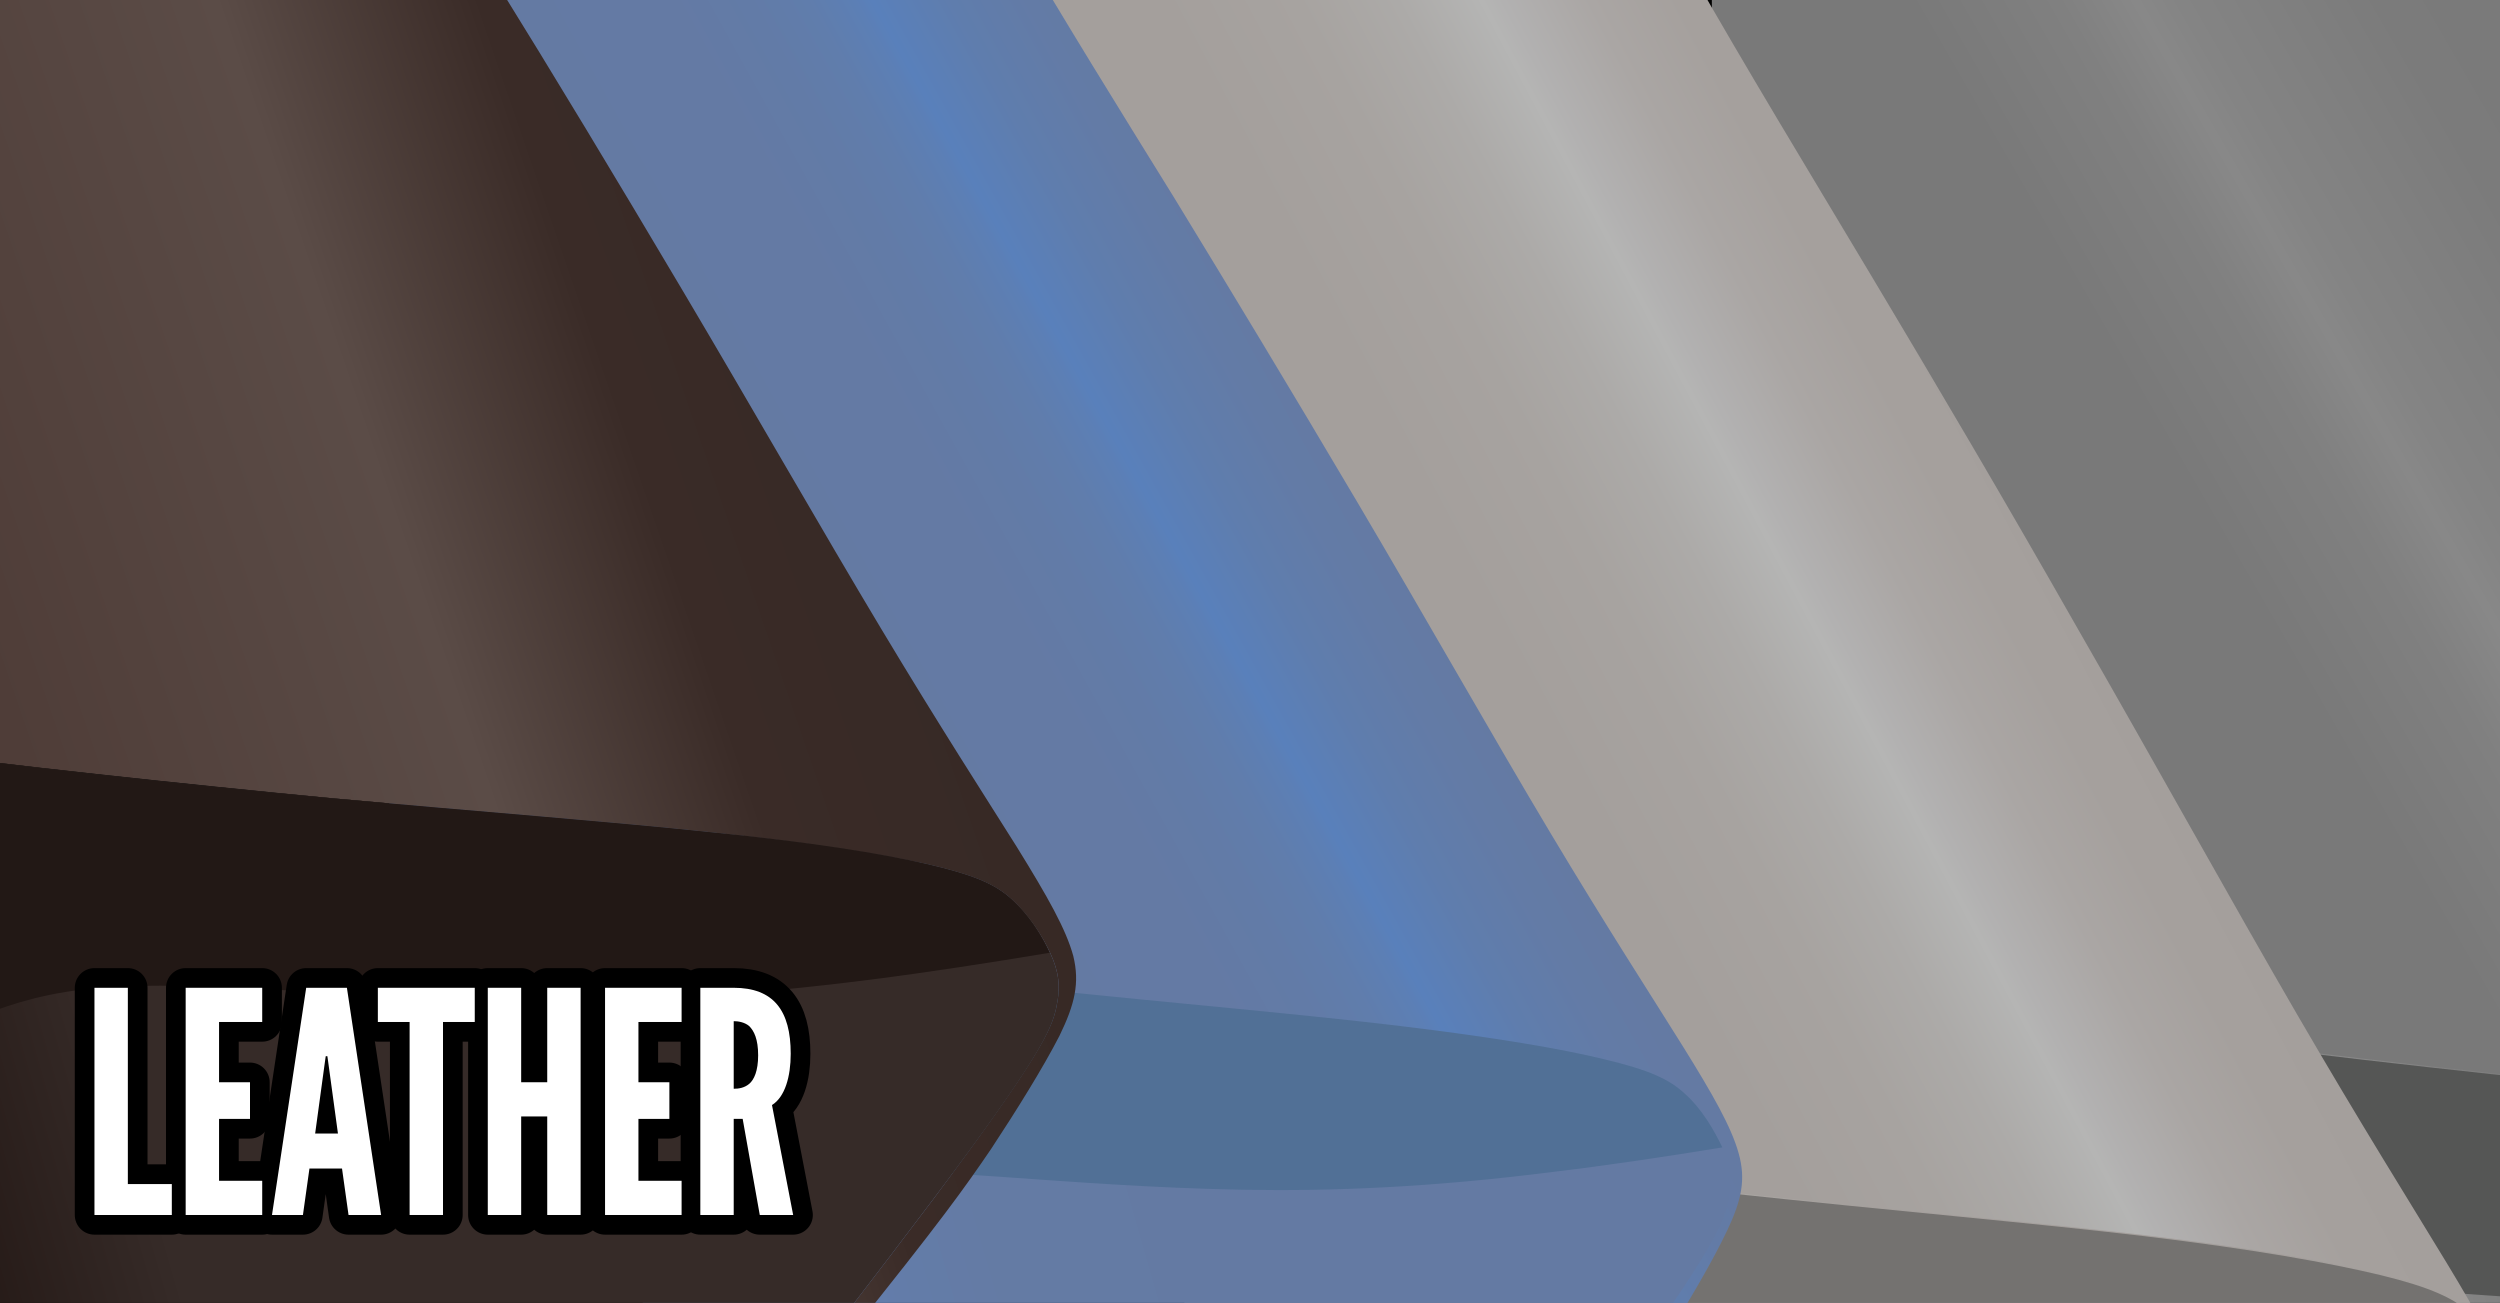 <?xml version="1.0" encoding="UTF-8"?> <svg xmlns="http://www.w3.org/2000/svg" xmlns:xlink="http://www.w3.org/1999/xlink" viewBox="0 0 307 160"><rect x="0" y="0" width="307" height="160" fill="#333333" stroke="none"/><clipPath id="a"><path d="m0 0h307v160h-307z"></path></clipPath><linearGradient id="b" gradientUnits="userSpaceOnUse" x1="216.051" x2="345.594" y1="113.014" y2="38.222"><stop offset=".182" stop-color="#787878"></stop><stop offset=".482" stop-color="#797979"></stop><stop offset=".59" stop-color="#808080"></stop><stop offset=".645" stop-color="#888"></stop><stop offset=".676" stop-color="#848484"></stop><stop offset=".819" stop-color="#7b7b7b"></stop><stop offset="1" stop-color="#787878"></stop></linearGradient><linearGradient id="c" gradientUnits="userSpaceOnUse" x1="228.379" x2="433.827" y1="209.887" y2="150.975"><stop offset="0" stop-color="#787878"></stop><stop offset=".191" stop-color="#7b7b7b"></stop><stop offset=".342" stop-color="#848484"></stop><stop offset=".374" stop-color="#888"></stop><stop offset=".427" stop-color="#808080"></stop><stop offset=".531" stop-color="#797979"></stop><stop offset=".818" stop-color="#787878"></stop></linearGradient><linearGradient id="d" gradientUnits="userSpaceOnUse" x1="117.257" x2="248.527" y1="126.385" y2="56.587"><stop offset=".266" stop-color="#a49f9c"></stop><stop offset=".547" stop-color="#a49f9c"></stop><stop offset=".649" stop-color="#a7a3a0"></stop><stop offset=".721" stop-color="#acaaa8"></stop><stop offset=".779" stop-color="#b4b4b3"></stop><stop offset=".783" stop-color="#b5b5b4"></stop><stop offset=".799" stop-color="#b2b1b1"></stop><stop offset=".862" stop-color="#aaa6a4"></stop><stop offset=".927" stop-color="#a5a09d"></stop><stop offset="1" stop-color="#a49f9c"></stop></linearGradient><linearGradient id="e" gradientUnits="userSpaceOnUse" x1="134.489" x2="339.937" y1="224.427" y2="165.516"><stop offset="0" stop-color="#a49f9c"></stop><stop offset=".111" stop-color="#a6a29f"></stop><stop offset=".211" stop-color="#afaba9"></stop><stop offset=".306" stop-color="#bdbbbb"></stop><stop offset=".33" stop-color="#c1c1c0"></stop><stop offset=".333" stop-color="#c0bfbf"></stop><stop offset=".379" stop-color="#b3b0ae"></stop><stop offset=".435" stop-color="#aaa6a3"></stop><stop offset=".514" stop-color="#a5a09d"></stop><stop offset=".734" stop-color="#a49f9c"></stop></linearGradient><linearGradient id="f" gradientUnits="userSpaceOnUse" x1="127.981" x2="309.2" y1="160.728" y2="160.728"><stop offset=".074" stop-color="#747270"></stop><stop offset=".32" stop-color="#747270"></stop></linearGradient><linearGradient id="g" gradientUnits="userSpaceOnUse" x1="48.289" x2="159.589" y1="104.705" y2="43.01"><stop offset=".438" stop-color="#647aa3"></stop><stop offset=".63" stop-color="#647aa4"></stop><stop offset=".699" stop-color="#627ba7"></stop><stop offset=".748" stop-color="#607dac"></stop><stop offset=".788" stop-color="#5c7fb5"></stop><stop offset=".803" stop-color="#5980bb"></stop><stop offset=".87" stop-color="#5f7dad"></stop><stop offset=".935" stop-color="#637ba6"></stop><stop offset=".985" stop-color="#647aa3"></stop></linearGradient><linearGradient id="h" gradientUnits="userSpaceOnUse" x1="61.196" x2="238.325" y1="188.531" y2="137.74"><stop offset=".015" stop-color="#647aa3"></stop><stop offset=".065" stop-color="#637ca7"></stop><stop offset=".131" stop-color="#6280b2"></stop><stop offset=".197" stop-color="#5d86c5"></stop><stop offset=".212" stop-color="#5f84bc"></stop><stop offset=".252" stop-color="#627fb1"></stop><stop offset=".301" stop-color="#637ca9"></stop><stop offset=".37" stop-color="#647ba4"></stop><stop offset=".562" stop-color="#647aa3"></stop></linearGradient><linearGradient id="i" gradientUnits="userSpaceOnUse" x1="-116.47" x2="146.544" y1="97.47" y2="6.907"><stop offset="0" stop-color="#4f3d38"></stop><stop offset=".41" stop-color="#4f3d38"></stop><stop offset=".6" stop-color="#5b4c47"></stop><stop offset=".71" stop-color="#3a2b27"></stop><stop offset="1" stop-color="#312622"></stop></linearGradient><linearGradient id="j" gradientUnits="userSpaceOnUse" x1="-32.937" x2="158.946" y1="167.904" y2="112.882"><stop offset="0" stop-color="#100401"></stop><stop offset=".28" stop-color="#362b28"></stop><stop offset="1" stop-color="#362b28"></stop></linearGradient><g clip-rule="evenodd"><g fill-rule="evenodd"><path clip-path="url(#a)" d="m0 0h307v160h-307z"></path><path clip-path="url(#a)" d="m210.9-99.4c.1 10.4-.2 29.2-.4 46.1s-.3 31.8-.3 46.9c0 15.2.2 30.7 1 49.3.8 18.7 2.2 40.6 3 53.1.9 12.5 1.2 15.7 2.4 18 1.1 2.4 3.1 4 6.8 5.5 3.8 1.6 9.4 3.1 24 5.3s38.1 5.1 58.5 7.3 37.9 3.7 51.3 5.3 22.9 3.3 29.1 4.8 9.1 2.8 11.4 5c2.4 2.2 4.2 5.2 5.3 7.7s1.5 4.6.8 7.6-2.4 7-16.6 26.6-40.9 54.8-54.2 72.3c-13.3 17.6-13.3 17.6-2.4 3.9s32.8-41.2 45.4-57.3c12.5-16.1 15.7-20.7 19.1-26s7-11.3 9.1-15.7 2.7-7.4 1.8-11.1c-1-3.7-3.5-8.3-7.8-15.4s-10.4-16.8-18.3-30.4-17.7-31.3-26.9-47.3c-9.1-16-17.6-30.4-25.5-43.6-7.8-13.2-15.1-25.2-22.1-37.5-7.1-12.3-13.9-24.9-18.2-32.8s-6-11.1-11-22.1-13.3-29.7-19-40.9c-1.1-2.1-2.1-4-3.1-5.6l-43.2 12.8c-.1 1.9 0 4.5 0 8.2z" fill="url(#b)"></path><path clip-path="url(#a)" d="m226 123.7c4.7 6 11.8 16.1 17.3 31s9.4 34.7 12.3 60.3 4.8 57 5.8 72.6c.1 2.1.2 3.9.4 5.5l61.9-18.3c2.7-3.1 5.1-6.3 7.2-9.8-10.9 13.7-10.9 13.7 2.4-3.9 13.4-17.6 40-52.8 54.2-72.3 14.2-19.6 15.9-23.5 16.6-26.6.7-3 .3-5.1-.8-7.6s-2.9-5.5-5.3-7.7-5.3-3.5-11.4-5c-6.2-1.5-15.7-3.2-29.1-4.8s-30.8-3.1-51.3-5.3c-20.4-2.2-43.9-5.1-58.5-7.3s-20.2-3.7-24-5.3h-.1c-.6.9.7 2.5 2.4 4.5z" fill="url(#c)"></path><path clip-path="url(#a)" d="m226 123.7c4.7 6 11.8 16.1 17.3 31 2.1 5.6 3.9 11.8 5.5 18.7-.3-1.6-.3-3.6.8-5.4 1.6-2.5 5.5-4.5 9.8-6.2 4.4-1.7 9.2-3.2 15.8-3.7s14.9-.1 24.9.6 21.7 1.6 34.6 1.8 26.9-.4 44.2-2.5c7.8-1 16.2-2.2 24-3.5-1.1-2.5-2.9-5.4-5.2-7.5-2.4-2.2-5.3-3.5-11.4-5-6.2-1.5-15.7-3.2-29.1-4.8s-30.8-3.1-51.3-5.3c-20.4-2.2-43.9-5.1-58.5-7.3s-20.2-3.7-24-5.3h-.1c-.3.8 1 2.4 2.7 4.4z" fill="#555655"></path><path clip-path="url(#a)" d="m113.1-84.2c.1 10.4-.2 29.2-.4 46.1s-.3 31.8-.3 46.9c0 15.2.2 30.7 1 49.3.8 18.7 2.2 40.6 3 53.1.9 12.5 1.2 15.7 2.4 18 1.1 2.4 3.1 4 6.8 5.5 3.8 1.6 9.4 3.1 24 5.3s38.1 5.1 58.5 7.3 37.9 3.7 51.3 5.3 22.9 3.3 29.1 4.8 9.1 2.8 11.4 5c2.4 2.2 4.2 5.2 5.3 7.7s1.5 4.6.8 7.6-2.4 7-16.6 26.6-40.9 54.8-54.2 72.3c-13.3 17.6-13.3 17.6-2.4 3.9s32.8-41.2 45.4-57.3c12.5-16.1 15.7-20.7 19.1-26s7-11.3 9.1-15.7 2.7-7.4 1.8-11.1c-1-3.7-3.5-8.3-7.8-15.4s-10.4-16.8-18.3-30.4-17.7-31.3-26.9-47.3c-9.1-16-17.6-30.4-25.5-43.6s-15.2-25.2-22.2-37.5c-7.1-12.3-13.9-24.9-18.2-32.8s-6-11.1-11-22.1-13.3-29.7-19-40.9c-1.1-2.1-2.1-4-3.1-5.6l-43.2 12.8c-.1 1.9 0 4.6.1 8.2z" fill="url(#d)"></path><path clip-path="url(#a)" d="m132.1 138.3c4.7 6 11.8 16.1 17.3 31s9.4 34.7 12.3 60.3 4.8 57 5.8 72.6c.1 2.1.2 3.9.4 5.5l61.9-18.3c2.7-3.1 5.1-6.3 7.2-9.8-10.9 13.7-10.9 13.7 2.4-3.9 13.4-17.6 40-52.8 54.2-72.3 14.2-19.6 15.9-23.5 16.6-26.6.7-3 .3-5.1-.8-7.6s-2.9-5.5-5.3-7.7-5.3-3.5-11.4-5c-6.2-1.5-15.7-3.2-29.1-4.8s-30.8-3.1-51.3-5.3c-20.4-2.2-43.9-5.1-58.5-7.3s-20.2-3.7-24-5.3h-.1c-.6.8.7 2.4 2.4 4.5z" fill="url(#e)"></path><path clip-path="url(#a)" d="m132.1 138.3c4.7 6 11.8 16.1 17.3 31 2.1 5.6 3.9 11.8 5.5 18.7-.3-1.6-.3-3.6.8-5.4 1.6-2.5 5.5-4.5 9.8-6.2 4.4-1.7 9.2-3.2 15.8-3.7s14.9-.1 24.9.6 21.7 1.6 34.6 1.8 26.9-.4 44.2-2.5c7.8-1 16.2-2.2 24-3.5-1.1-2.5-2.9-5.4-5.2-7.5-2.4-2.2-5.3-3.5-11.4-5-6.2-1.5-15.7-3.2-29.1-4.8s-30.8-3.1-51.3-5.3c-20.4-2.2-43.9-5.1-58.5-7.3s-20.2-3.7-24-5.3h-.1c-.3.7 1 2.3 2.7 4.4z" fill="url(#f)"></path><path clip-path="url(#a)" d="m42.2-77.1c.2 9 .1 25.1.1 39.6s0 27.3.2 40.4.5 26.4 1.4 42.4c.9 16.1 2.3 34.9 3.2 45.7s1.2 13.5 2.2 15.5 2.7 3.4 6 4.7 8.2 2.6 20.8 4.5 33 4.3 50.7 6.2 32.8 3.1 44.4 4.5 19.8 2.8 25.2 4.1 7.9 2.4 9.9 4.3c2.1 1.9 3.7 4.4 4.6 6.6 1 2.2 1.3 3.9.8 6.5s-2 6-14.1 22.8-34.8 47.1-46.2 62.2-11.4 15.1-2 3.3c9.3-11.8 28-35.5 38.7-49.3s13.4-17.8 16.3-22.3c2.9-4.6 5.9-9.7 7.7-13.5s2.3-6.3 1.4-9.5-3.1-7.1-6.9-13.2-9.2-14.4-16.2-26.1-15.6-26.9-23.7-40.6-15.6-26.1-22.5-37.4c-7-11.3-13.4-21.6-19.6-32.2s-12.3-21.4-16-28.1c-3.8-6.8-5.3-9.6-9.7-19-4.5-9.6-11.8-25.7-16.9-35.3-1-1.8-1.9-3.5-2.7-4.8l-37.3 11c0 1.7.1 3.9.2 7z" fill="url(#g)"></path><path clip-path="url(#a)" d="m58.5 114.4c4.1 5.1 10.2 13.8 15 26.7s8.2 29.9 10.8 51.9 4.3 49.1 5.2 62.6c.1 1.8.2 3.4.3 4.8l53.4-15.8c2.3-2.6 4.4-5.4 6.1-8.4-9.4 11.8-9.4 11.8 2.1-3.3 11.5-15.2 34.4-45.5 46.6-62.3 12.2-16.9 13.6-20.3 14.2-22.9s.2-4.4-.7-6.5c-1-2.2-2.5-4.8-4.6-6.6-2-1.9-4.5-3-9.9-4.3-5.3-1.3-13.5-2.7-25.1-4.1s-26.6-2.7-44.3-4.5c-17.7-1.9-37.9-4.4-50.5-6.3s-17.5-3.2-20.7-4.5c-.5.3.7 1.7 2.1 3.5z" fill="url(#h)"></path><path clip-path="url(#a)" d="m58.5 114.4c4.1 5.1 10.2 13.8 15 26.7 1.8 4.8 3.4 10.2 4.8 16.1-.2-1.3-.3-3.1.7-4.7 1.4-2.2 4.7-3.9 8.5-5.3 3.8-1.5 8-2.7 13.7-3.2 5.7-.4 12.9-.1 21.5.5s18.8 1.4 29.9 1.6 23.3-.3 38.2-2.2c6.7-.8 14-1.9 20.7-3-1-2.1-2.5-4.7-4.5-6.5-2-1.9-4.5-3-9.9-4.3-5.3-1.3-13.5-2.7-25.1-4.1s-26.6-2.7-44.3-4.5c-17.7-1.9-37.9-4.4-50.5-6.3s-17.5-3.2-20.7-4.5c-.6.5.6 1.9 2 3.7z" fill="#517096"></path><g clip-path="url(#a)"><path d="m-45.1-105.3c0 9.2-.3 25.8-.6 40.6-.3 14.9-.4 28-.5 41.4 0 13.4.1 27 .7 43.5s1.8 35.8 2.5 46.8 1 13.8 2.1 15.9c1 2.1 2.8 3.5 6.2 4.8s8.6 2.6 21.9 4.4c13.3 1.8 34.7 4.1 53.3 5.9 18.6 1.7 34.5 2.9 46.8 4.2 12.2 1.3 20.9 2.7 26.5 3.9 5.6 1.3 8.3 2.4 10.4 4.3s3.8 4.5 4.8 6.7 1.3 4 .7 6.7-2.2 6.2-15.2 23.6c-13.1 17.4-37.6 48.7-49.9 64.3s-12.3 15.6-2.2 3.4 30.2-36.7 41.7-50.9c11.5-14.3 14.4-18.4 17.6-23.1 3.1-4.7 6.4-10 8.4-13.9 1.9-3.9 2.5-6.5 1.7-9.8-.9-3.3-3.1-7.2-7-13.5-3.9-6.2-9.4-14.7-16.6-26.7s-16-27.4-24.3-41.4-15.9-26.6-23.1-38.2-13.8-22.1-20.2-32.9c-6.4-10.7-12.5-21.7-16.4-28.7-3.9-6.9-5.4-9.8-9.9-19.4s-11.9-26-17.2-35.8c-1-1.9-1.9-3.5-2.8-4.9l-39.5 11.7c.1 1.6.1 3.9.1 7.1z" fill="url(#i)"></path><path d="m-32.5 91.4c4.2 5.2 10.7 14.1 15.6 27.2s8.4 30.5 10.9 53 4.1 50.2 4.9 64c.1 1.9.2 3.5.3 4.9l56.6-16.7c2.5-2.7 4.7-5.6 6.6-8.7-10.1 12.2-10.1 12.2 2.2-3.4s36.8-46.9 49.9-64.3 14.6-20.9 15.2-23.6.3-4.5-.7-6.7-2.6-4.8-4.8-6.7c-2.1-1.9-4.8-3-10.4-4.3s-14.3-2.7-26.5-3.9c-12.3-1.3-28.2-2.5-46.8-4.2s-40-4.1-53.3-5.9-18.4-3.1-21.9-4.4c-.5.5.7 1.8 2.2 3.7z" fill="url(#j)"></path><path d="m-32.5 91.4c4.2 5.2 10.7 14.1 15.6 27.2 1.8 4.9 3.5 10.4 4.9 16.5-.2-1.4-.3-3.2.8-4.8 1.5-2.2 5-4 9-5.6s8.4-2.9 14.5-3.4c6-.5 13.6-.2 22.7.3s19.8 1.2 31.6 1.3 24.6-.6 40.3-2.6c7.1-.9 14.8-2.1 22-3.3-1-2.2-2.6-4.7-4.7-6.6s-4.8-3-10.4-4.3-14.3-2.7-26.5-3.9c-12.3-1.3-28.2-2.5-46.8-4.2s-40-4.1-53.3-5.9-18.4-3.1-21.9-4.4c-.5.5.7 1.8 2.2 3.7z" fill="#221815"></path></g></g><g fill="none" stroke="#000" stroke-linejoin="round" stroke-miterlimit="2.613" stroke-width="4.832"><path d="m11.6 121.3h4.1v24.1h5.4v3.8h-9.5z"></path><path d="m22.8 121.3h9.4v4.2h-5.3v7.4h3.8v4.5h-3.8v7.6h5.3v4.2h-9.4z"></path><path d="m33.4 149.2 4.2-27.9h5l4.2 27.9h-4l-.8-5.7h-4l-.8 5.7zm6.9-18.8-.1-.7h-.2l-.1.7-1.2 8.8h2.8z"></path><path d="m46.4 125.5v-4.2h11.9v4.2h-3.9v23.7h-4.1v-23.7z"></path><path d="m67.2 137.1h-3.2v12.1h-4.1v-27.9h4.1v11.6h3.2v-11.6h4.1v27.9h-4.1z"></path><path d="m74.3 121.3h9.4v4.2h-5.3v7.4h3.8v4.5h-3.8v7.6h5.3v4.2h-9.4z"></path><path d="m93.3 149.2-2.1-11.8h-1.1v11.8h-4.1v-27.9h4.1c4.9 0 7 2.8 7 8.1 0 2.8-.7 5.3-2.3 6.3l2.6 13.5zm-3.2-15.5c.6 0 1.3-.1 1.9-.6s1.1-1.6 1.1-3.5c0-2-.5-3-1.1-3.6-.6-.5-1.4-.6-1.9-.6z"></path></g><g fill="#fff" fill-rule="evenodd"><path d="m11.6 121.3h4.1v24.1h5.4v3.8h-9.5z"></path><path d="m22.8 121.3h9.4v4.2h-5.3v7.4h3.8v4.5h-3.8v7.6h5.3v4.2h-9.4z"></path><path d="m33.4 149.2 4.2-27.9h5l4.2 27.9h-4l-.8-5.7h-4l-.8 5.7zm6.9-18.8-.1-.7h-.2l-.1.7-1.2 8.8h2.8z"></path><path d="m46.4 125.5v-4.2h11.9v4.2h-3.9v23.7h-4.1v-23.7z"></path><path d="m67.2 137.1h-3.2v12.1h-4.1v-27.9h4.1v11.6h3.2v-11.6h4.1v27.9h-4.1z"></path><path d="m74.3 121.3h9.4v4.2h-5.3v7.4h3.8v4.5h-3.8v7.6h5.3v4.2h-9.4z"></path><path d="m93.3 149.2-2.1-11.8h-1.1v11.8h-4.1v-27.9h4.1c4.9 0 7 2.8 7 8.1 0 2.8-.7 5.3-2.3 6.3l2.6 13.5zm-3.2-15.5c.6 0 1.3-.1 1.9-.6s1.1-1.6 1.1-3.5c0-2-.5-3-1.1-3.6-.6-.5-1.4-.6-1.9-.6z"></path></g></g></svg> 